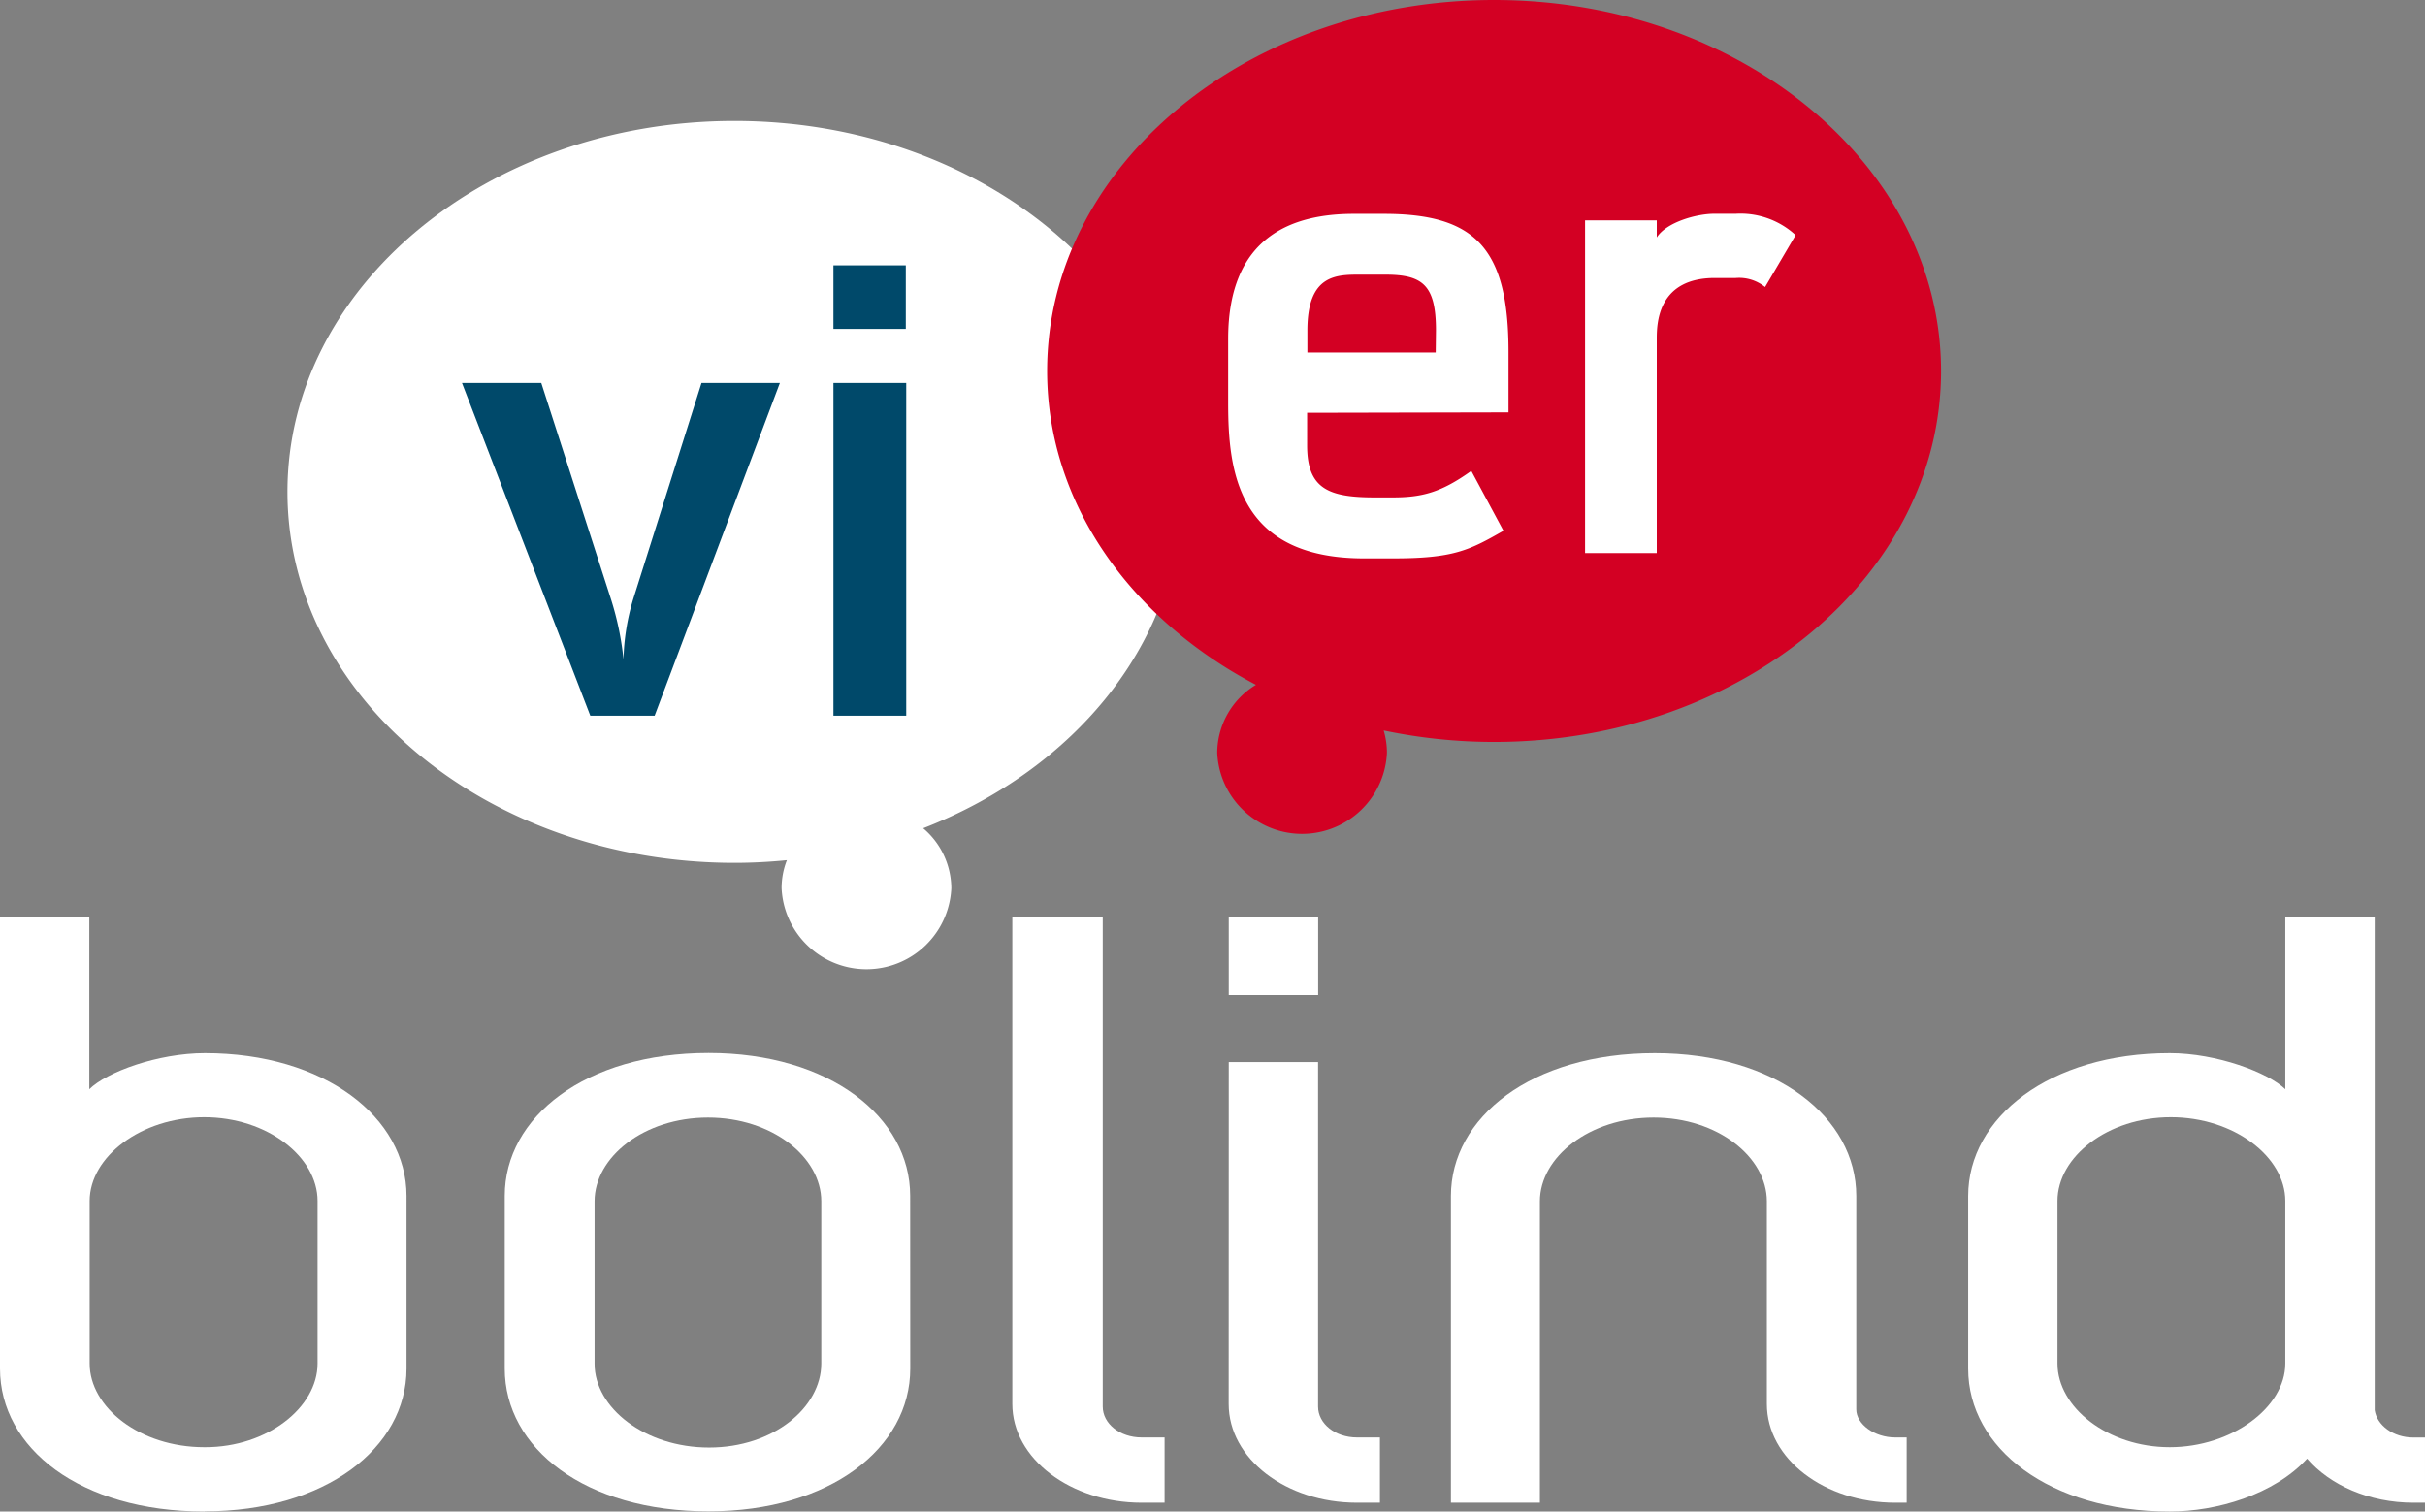 <svg xmlns="http://www.w3.org/2000/svg" viewBox="0 0 283.46 176.71"><rect x="0" y="0" width="283.46" height="176.71" fill="#808080" stroke="none"/><title>logo-vier-bolind-white</title><path d="M96,140.44c0-5.16-5.75-9.79-13.24-9.79s-13.26,4.63-13.26,9.79v19c0,5.15,5.89,9.79,13.39,9.79S96,164.55,96,159.4ZM106.4,160c0,9.27-9.37,16.69-23.56,16.69C68.38,176.71,59,169.29,59,160v-20.2c0-9.17,9.37-16.7,23.83-16.7,14.19,0,23.56,7.53,23.56,16.7Z" style="fill:#fff"/><path d="M24,169.19c7.23,0,13.12-4.64,13.12-9.79v-19c0-5.16-5.89-9.79-13.25-9.79s-13.39,4.63-13.39,9.79v19c0,5.15,5.89,9.79,13.39,9.79m0,7.52C9.37,176.71,0,169.29,0,160V107.18H10.44v20.16c2-2,8-4.22,13.52-4.22,14,0,23.56,7.53,23.56,16.7V160c0,9.27-9.51,16.69-23.56,16.69" style="fill:#fff"/><path d="M118.33,107.18H128.9v57.26c0,2,2,3.61,4.55,3.61h2.68v7.63h-2.68c-8.3,0-15.12-5.15-15.12-11.55Z" style="fill:#fff"/><path d="M143.63,124.16h10.44v40.28c0,2,2,3.61,4.55,3.61h2.68v7.63h-2.68c-8.3,0-15-5.15-15-11.55Zm0-17h10.45v9.17H143.63Z" style="fill:#fff"/><path d="M206.53,140.44c0-5.16-5.75-9.79-13.24-9.79S180,135.28,180,140.44v35.24H169.6V139.82c0-9.17,9.37-16.7,23.83-16.7,14.19,0,23.55,7.53,23.55,16.7l0,24.94c0,1.75,2.14,3.29,4.55,3.29h1.34v7.63h-1.34c-8.3,0-15-5.15-15-11.54Z" style="fill:#fff"/><path d="M240.5,159.4c0,5.15,5.89,9.79,13.12,9.79s13.51-4.64,13.51-9.79v-19c0-5.16-6-9.79-13.38-9.79s-13.25,4.63-13.25,9.79Zm13.12,17.31c-14.06,0-23.56-7.42-23.56-16.69v-20.2c0-9.17,9.5-16.7,23.56-16.7,5.49,0,11.51,2.27,13.51,4.22V107.18h10.45v57.68c.26,1.75,2.14,3.2,4.54,3.2h1.34v7.62h-1.34c-5.21,0-9.77-2.06-12.44-5.15-3.88,4.22-10.57,6.18-16.06,6.18" style="fill:#fff"/><path d="M138.09,57.5c0-24-23.39-43.36-52.24-43.36S33.6,33.55,33.6,57.5,57,100.87,85.85,100.87c2.07,0,4.12-.11,6.13-.31a8.93,8.93,0,0,0-.62,3.27,9.93,9.93,0,0,0,19.84,0,9.25,9.25,0,0,0-3.29-7C125.73,89.91,138.09,74.91,138.09,57.5Z" style="fill:#fff"/><path d="M174.64,0C145.79,0,122.4,19.42,122.4,43.37c0,15.45,9.75,29,24.41,36.69A9.34,9.34,0,0,0,142.28,88a9.93,9.93,0,0,0,19.84,0,9.34,9.34,0,0,0-.38-2.6,62.57,62.57,0,0,0,12.9,1.34c28.86,0,52.25-19.41,52.25-43.36S203.5,0,174.64,0Z" style="fill:#d30023"/><path d="M105.93,44.77H97.42v38.9h8.51Zm-14.77,0H82L74,70.09a26.49,26.49,0,0,0-1.12,7,34.43,34.43,0,0,0-1.45-7L63.27,44.77H54l15,38.9h7.52Z" style="fill:#00496a"/><rect x="97.42" y="31.02" width="8.46" height="7.43" style="fill:#00496a"/><path d="M209.89,27.49a9.49,9.49,0,0,0-7-2.5h-2.51c-2.11,0-5.6,1-6.72,2.77v-2h-8.38v38.9h8.38V39.56c0-2,.26-7.06,6.79-7.06h2.44a4.81,4.81,0,0,1,3.43,1.06ZM167.82,41.21h-15V38.63c0-6.59,3.43-6.52,6.27-6.52h2.83c4.35,0,5.93,1.18,5.93,6.52Zm8.51,7V41.14C176.33,29,172.44,25,161.76,25h-3.5c-7.12,0-14.7,2.57-14.7,14.63v7.45c0,7.85,1,18.2,15.89,18.2h3.36c7.06,0,8.9-.92,12.93-3.23l-3.76-7c-3.5,2.51-5.74,3.1-9.17,3.1H160.7c-5.4,0-7.91-1-7.91-6.07V48.26Z" style="fill:#fff"/></svg>